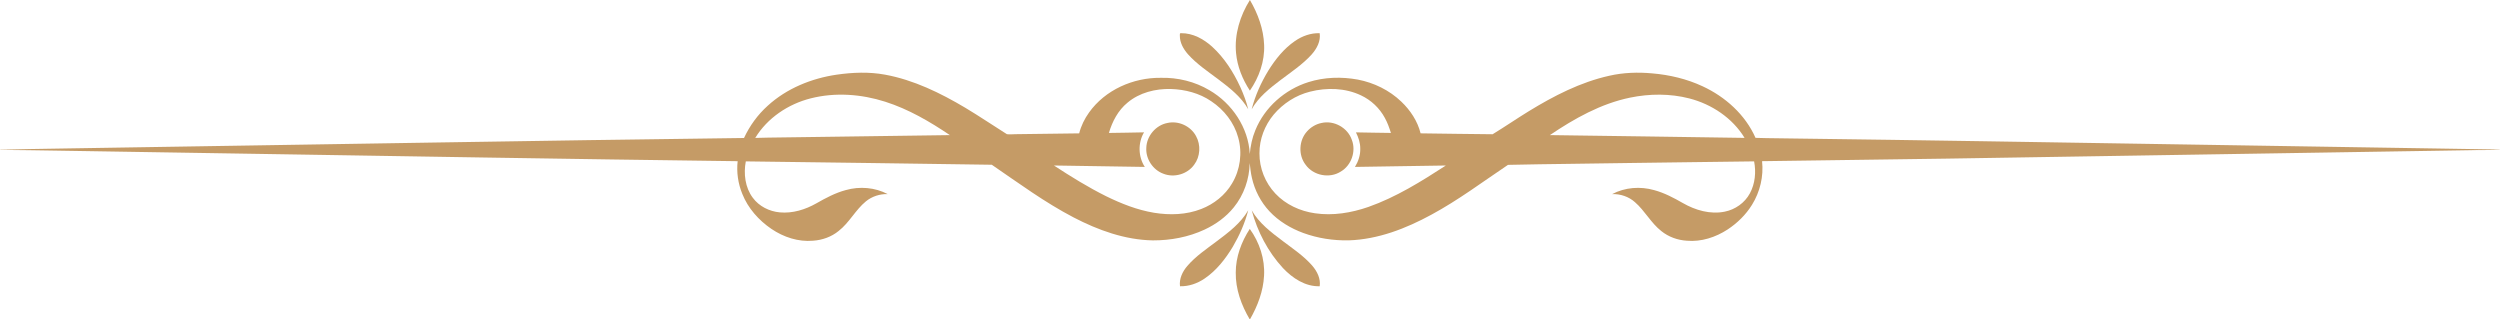 <?xml version="1.0" encoding="UTF-8" ?>
<!DOCTYPE svg PUBLIC "-//W3C//DTD SVG 1.1//EN" "http://www.w3.org/Graphics/SVG/1.1/DTD/svg11.dtd">
<svg width="3164pt" height="404pt" viewBox="0 0 3164 404" version="1.1" xmlns="http://www.w3.org/2000/svg">
<g id="#c59b66ff">
<path fill="#c59b66" opacity="1.00" d=" M 1564.34 67.07 C 1562.12 43.54 1569.44 19.81 1581.89 0.01 C 1592.00 17.29 1599.18 36.76 1599.88 56.93 C 1600.75 77.57 1593.46 97.84 1581.85 114.70 C 1572.53 100.43 1565.89 84.14 1564.34 67.07 Z" />
<path fill="#c59b66" opacity="1.00" d=" M 1493.22 45.01 C 1493.26 43.84 1492.87 41.58 1494.84 42.00 C 1509.62 41.83 1523.26 49.35 1533.99 59.01 C 1549.56 73.17 1561.02 91.28 1569.78 110.28 C 1573.86 119.33 1577.40 128.66 1579.77 138.32 C 1570.93 122.61 1556.38 111.40 1542.28 100.69 C 1528.86 90.55 1514.62 81.16 1503.36 68.52 C 1497.70 61.99 1493.06 53.89 1493.22 45.01 Z" />
<path fill="#c59b66" opacity="1.00" d=" M 1638.92 51.89 C 1648.05 45.59 1658.99 41.61 1670.18 42.03 C 1671.71 52.13 1666.46 61.74 1659.94 69.04 C 1648.45 81.70 1634.06 91.16 1620.52 101.42 C 1606.78 111.90 1592.66 122.93 1584.12 138.30 C 1588.53 120.99 1595.99 104.54 1605.24 89.30 C 1614.15 75.02 1624.91 61.46 1638.92 51.89 Z" />
<path fill="#c59b66" opacity="1.00" d=" M 1059.03 94.48 C 1079.21 91.60 1099.89 90.76 1120.02 94.47 C 1156.38 101.15 1190.08 117.61 1221.62 136.36 C 1239.50 147.02 1256.70 158.79 1274.33 169.82 C 1277.85 170.30 1281.44 169.91 1284.99 169.83 C 1311.94 169.57 1338.88 169.02 1365.82 168.78 C 1368.21 159.27 1372.61 150.33 1378.32 142.36 C 1398.73 113.74 1434.22 98.11 1468.95 98.49 C 1490.46 97.93 1512.22 103.19 1530.75 114.23 C 1559.31 130.81 1580.01 161.54 1581.73 194.86 C 1582.66 184.61 1584.75 174.41 1588.73 164.89 C 1600.48 135.80 1626.18 113.23 1655.98 103.92 C 1676.10 97.55 1697.84 96.95 1718.53 100.74 C 1738.91 104.68 1758.38 114.15 1773.42 128.56 C 1784.91 139.47 1794.07 153.26 1797.91 168.76 C 1828.29 169.05 1858.69 169.75 1889.06 169.90 C 1904.45 160.49 1919.41 150.23 1934.81 140.77 C 1966.52 121.36 2000.19 103.98 2036.73 95.87 C 2054.56 91.79 2073.02 91.19 2091.20 92.88 C 2113.07 94.74 2134.79 99.88 2154.74 109.17 C 2183.54 122.48 2208.86 145.13 2221.78 174.47 C 2240.31 175.10 2258.88 174.99 2277.42 175.39 C 2355.30 176.49 2433.17 177.45 2511.04 178.76 C 2728.69 182.24 2946.35 185.80 3164.00 189.23 L 3164.00 189.42 C 3150.98 190.17 3137.94 189.71 3124.91 190.12 C 2904.61 193.65 2684.32 197.21 2464.02 200.75 C 2386.04 201.89 2308.05 202.95 2230.07 203.99 C 2232.19 223.17 2227.51 242.93 2217.29 259.27 C 2209.52 271.81 2198.73 282.35 2186.44 290.45 C 2171.31 300.30 2153.13 306.28 2134.95 304.66 C 2123.24 303.97 2111.70 299.83 2102.54 292.44 C 2089.40 282.13 2081.70 266.68 2069.14 255.82 C 2061.30 248.83 2050.77 245.31 2040.32 245.66 C 2056.53 237.05 2075.99 235.62 2093.55 240.62 C 2106.43 244.12 2118.32 250.38 2129.84 257.00 C 2145.67 266.08 2164.55 271.61 2182.79 267.87 C 2196.09 265.25 2208.17 256.75 2214.62 244.77 C 2221.29 232.50 2222.63 217.82 2220.01 204.23 C 2169.00 204.74 2118.01 205.68 2067.01 206.23 C 2014.18 207.19 1961.33 207.46 1908.51 208.65 C 1876.51 230.12 1845.53 253.37 1811.54 271.73 C 1779.35 289.24 1744.03 303.00 1707.01 304.19 C 1687.46 304.59 1667.76 301.58 1649.38 294.84 C 1633.39 288.93 1618.32 279.94 1606.62 267.43 C 1595.61 255.67 1587.98 240.87 1584.43 225.18 C 1582.94 218.99 1582.37 212.63 1581.62 206.32 C 1581.27 226.56 1574.25 246.77 1561.43 262.51 C 1551.63 274.64 1538.67 283.95 1524.61 290.54 C 1504.19 300.08 1481.51 304.31 1459.04 304.24 C 1423.74 303.62 1389.80 291.31 1358.79 275.19 C 1322.29 256.18 1289.11 231.68 1255.22 208.51 C 1151.44 207.03 1047.67 205.52 943.89 204.24 C 940.94 219.88 942.97 237.27 952.73 250.28 C 960.68 261.12 973.65 267.58 986.91 268.78 C 1003.10 270.30 1019.24 265.26 1033.21 257.34 C 1045.05 250.60 1057.21 244.09 1070.45 240.56 C 1087.93 235.63 1107.32 237.09 1123.45 245.65 C 1113.56 245.35 1103.61 248.52 1095.93 254.80 C 1082.65 265.66 1074.93 281.79 1061.35 292.34 C 1052.26 299.78 1040.71 303.87 1029.04 304.64 C 1010.40 306.34 991.71 300.14 976.37 289.75 C 960.28 278.81 946.69 263.61 939.46 245.39 C 934.10 232.36 932.01 218.03 933.57 204.01 C 827.07 202.53 720.57 201.19 614.08 199.37 C 458.37 196.86 302.66 194.38 146.96 191.85 C 97.97 191.18 48.99 190.07 0.00 189.70 L 0.00 189.48 C 49.65 188.20 99.31 187.81 148.96 186.82 C 413.18 182.78 677.38 177.97 941.61 174.65 C 948.81 159.21 958.99 145.16 971.68 133.77 C 995.71 111.85 1027.08 99.14 1059.03 94.48 M 1426.99 129.91 C 1415.10 139.64 1407.71 153.71 1403.44 168.25 C 1418.24 167.85 1433.07 168.02 1447.87 167.50 C 1440.03 180.81 1440.46 198.30 1448.84 211.25 C 1410.52 210.40 1372.17 210.30 1333.85 209.45 C 1355.18 223.40 1376.89 236.86 1399.72 248.24 C 1419.01 257.71 1439.26 265.74 1460.55 269.27 C 1480.45 272.50 1501.44 271.91 1520.37 264.47 C 1536.35 258.29 1550.52 247.04 1559.25 232.19 C 1569.65 214.97 1572.53 193.45 1567.07 174.09 C 1561.96 155.19 1549.17 138.89 1532.96 128.13 C 1518.04 117.88 1499.87 113.21 1481.92 112.63 C 1462.44 112.11 1442.12 117.17 1426.99 129.91 M 1657.97 116.01 C 1640.06 120.48 1623.86 130.97 1611.98 145.02 C 1600.62 158.65 1593.83 176.22 1593.98 194.03 C 1593.81 212.74 1601.23 231.33 1614.07 244.92 C 1627.11 258.87 1645.38 267.24 1664.15 269.91 C 1686.93 273.27 1710.21 269.40 1731.81 261.91 C 1766.96 249.52 1798.77 229.61 1829.89 209.46 C 1791.55 210.29 1753.19 210.40 1714.86 211.25 C 1719.10 204.28 1721.82 196.22 1721.54 187.99 C 1721.59 180.82 1719.29 173.86 1716.08 167.53 C 1730.83 167.97 1745.60 167.89 1760.36 168.24 C 1758.26 161.70 1755.99 155.16 1752.62 149.15 C 1745.94 136.79 1735.25 126.68 1722.53 120.72 C 1702.55 111.19 1679.18 110.62 1657.97 116.01 M 1026.08 124.47 C 997.58 131.68 971.24 149.23 955.84 174.56 C 977.55 173.89 999.30 173.95 1021.02 173.50 C 1081.40 172.69 1141.77 171.85 1202.15 171.00 C 1176.65 153.81 1149.73 138.09 1120.29 128.72 C 1090.02 119.06 1057.03 116.64 1026.08 124.47 M 2063.08 123.55 C 2026.04 131.18 1992.55 150.02 1961.53 170.99 C 2043.67 172.23 2125.81 173.15 2207.94 174.51 C 2192.58 149.31 2166.35 131.88 2138.02 124.57 C 2113.58 118.29 2087.72 118.49 2063.08 123.55 Z" />
<path fill="#c59b66" opacity="1.00" d=" M 1477.47 155.64 C 1491.53 152.46 1506.99 159.57 1513.73 172.30 C 1519.92 183.47 1519.11 198.22 1511.35 208.44 C 1502.83 220.47 1485.95 225.30 1472.29 219.84 C 1459.08 214.99 1449.91 201.16 1450.76 187.08 C 1451.18 172.14 1462.77 158.42 1477.47 155.64 Z" />
<path fill="#c59b66" opacity="1.00" d=" M 1672.45 155.65 C 1688.32 151.93 1705.76 161.70 1710.93 177.13 C 1716.47 191.56 1710.31 209.25 1696.99 217.08 C 1682.84 226.25 1662.23 222.30 1652.45 208.59 C 1642.90 196.36 1643.80 177.64 1654.24 166.22 C 1658.98 160.90 1665.44 157.07 1672.45 155.65 Z" />
<path fill="#c59b66" opacity="1.00" d=" M 1539.55 305.60 C 1554.56 294.32 1570.22 282.68 1579.75 266.10 C 1575.61 282.35 1568.69 297.80 1560.26 312.25 C 1550.97 327.68 1539.58 342.34 1524.54 352.53 C 1515.42 358.75 1504.53 362.59 1493.41 362.28 C 1492.17 352.79 1496.60 343.65 1502.64 336.63 C 1513.17 324.34 1526.74 315.29 1539.55 305.60 Z" />
<path fill="#c59b66" opacity="1.00" d=" M 1584.15 266.14 C 1593.49 282.55 1608.91 294.10 1623.73 305.25 C 1636.56 314.94 1650.14 324.02 1660.78 336.23 C 1666.91 343.35 1671.64 352.63 1670.21 362.28 C 1651.95 362.86 1635.75 352.01 1623.68 339.24 C 1604.71 318.67 1591.40 293.08 1584.15 266.14 Z" />
<path fill="#c59b66" opacity="1.00" d=" M 1581.71 289.69 C 1594.03 306.72 1601.03 327.88 1599.79 348.99 C 1598.81 368.49 1591.67 387.18 1582.06 404.00 L 1581.55 404.00 C 1571.04 386.19 1563.66 365.93 1563.97 345.03 C 1563.92 325.27 1571.07 306.12 1581.71 289.69 Z" />
</g>
</svg>
